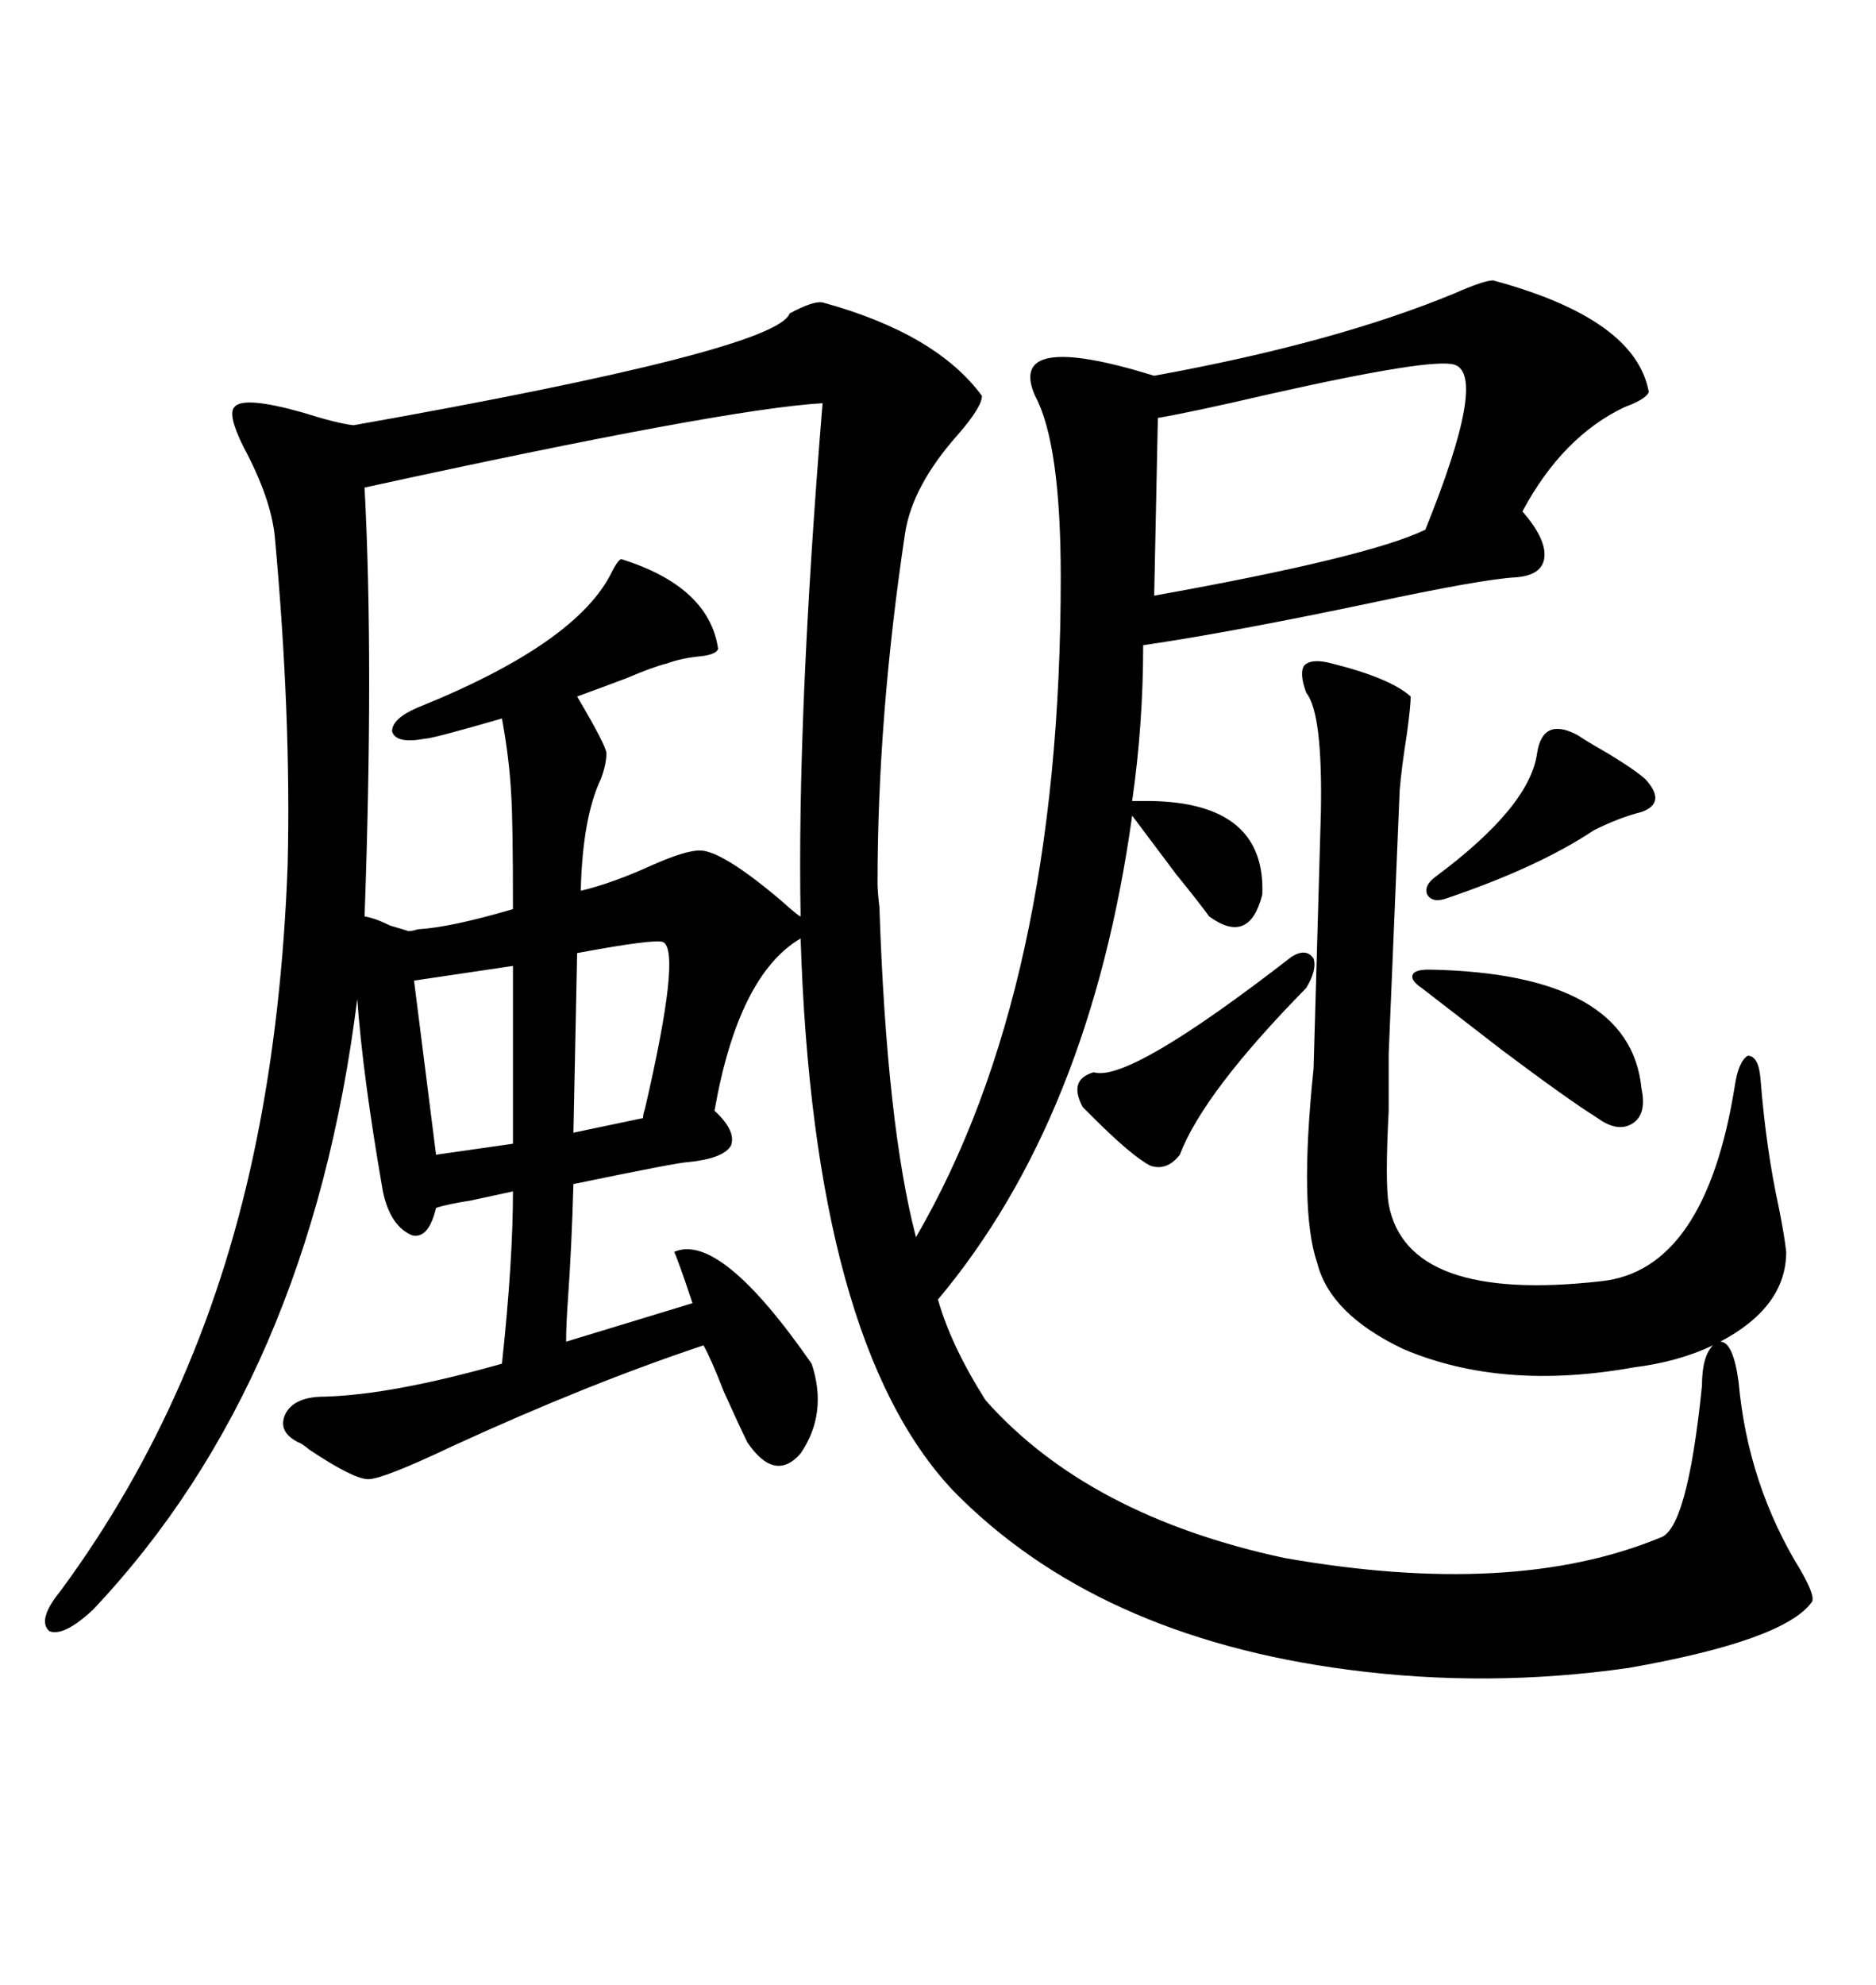 <svg xmlns="http://www.w3.org/2000/svg" xmlns:xlink="http://www.w3.org/1999/xlink" width="300" height="317.285"><path d="M181.05 128.03L183.98 128.03Q202.44 128.32 201.86 142.97L201.86 142.97Q199.80 151.17 193.36 146.48L193.36 146.48Q191.89 144.43 188.09 139.75L188.09 139.75Q182.81 132.71 181.05 130.37L181.05 130.37Q174.32 178.71 150 207.71L150 207.71Q152.05 215.04 157.62 223.83L157.62 223.83Q174.02 242.29 205.37 249.02L205.37 249.02Q241.99 255.47 265.43 245.80L265.43 245.80Q269.82 244.63 272.17 221.48L272.17 221.48Q272.17 216.80 273.93 215.04L273.93 215.04Q268.36 217.68 261.33 218.55L261.33 218.55Q240.23 222.36 224.41 215.63L224.41 215.63Q212.70 210.06 210.64 201.86L210.64 201.86Q207.71 193.36 210.06 170.80L210.06 170.80L211.23 129.79Q211.52 113.96 208.89 110.74L208.89 110.74Q207.71 107.52 208.59 106.35L208.59 106.35Q209.77 105.18 212.99 106.05L212.99 106.05Q222.36 108.40 225.59 111.33L225.59 111.33Q225.59 112.79 225 117.19L225 117.19Q224.12 122.75 223.83 126.27L223.83 126.27L222.07 168.46Q222.07 171.39 222.07 177.54L222.07 177.54Q221.48 188.96 222.07 192.48L222.07 192.48Q225 208.30 256.05 204.79L256.05 204.79Q272.75 203.03 277.44 173.44L277.44 173.44Q278.03 169.63 279.49 168.75L279.49 168.75Q281.25 168.75 281.54 172.56L281.54 172.56Q282.42 183.69 284.47 193.07L284.47 193.07Q285.35 197.46 285.64 200.10L285.64 200.10Q285.64 208.89 275.10 214.45L275.10 214.45Q277.15 214.45 278.03 220.90L278.03 220.90Q279.49 237.30 287.99 251.07L287.99 251.07Q290.33 255.18 289.75 256.05L289.75 256.05Q285.35 262.21 260.45 266.60L260.45 266.60Q237.89 269.82 215.63 266.89L215.63 266.89Q175.20 261.62 152.34 238.18L152.34 238.18Q130.08 214.45 128.03 150L128.03 150Q118.07 155.86 114.26 177.54L114.26 177.54Q117.77 180.76 116.89 183.11L116.89 183.11Q115.72 185.16 110.16 185.74L110.16 185.74Q108.69 185.74 91.70 189.26L91.70 189.26Q91.41 199.51 90.82 207.71L90.82 207.71Q90.53 211.82 90.53 214.45L90.53 214.45L110.74 208.30Q108.40 201.27 107.81 200.10L107.81 200.10Q115.14 196.88 129.79 217.97L129.79 217.97Q132.42 225.88 128.03 232.32L128.03 232.32Q123.93 237.01 119.53 230.57L119.53 230.57Q118.36 228.22 115.72 222.36L115.72 222.36Q113.67 217.09 112.50 215.04L112.50 215.04Q94.04 221.19 72.36 231.15L72.36 231.15Q61.23 236.43 58.89 236.43L58.89 236.43Q56.54 236.43 49.51 231.74L49.51 231.74Q48.05 230.57 47.75 230.57L47.75 230.57Q44.24 228.81 45.70 225.88L45.70 225.88Q47.17 223.24 51.86 223.24L51.86 223.24Q62.70 222.95 80.27 217.97L80.27 217.97Q82.03 201.56 82.03 190.43L82.03 190.43Q79.39 191.02 75.29 191.89L75.29 191.89Q71.48 192.48 69.73 193.07L69.73 193.07Q68.55 198.05 65.92 197.46L65.92 197.46Q62.40 196.00 61.23 190.43L61.23 190.43Q58.01 171.97 57.13 159.67L57.13 159.67Q49.51 220.61 14.94 257.23L14.94 257.23Q10.25 261.62 7.91 260.74L7.91 260.74Q5.86 258.98 9.67 254.30L9.67 254.30Q32.81 222.95 41.02 182.23L41.02 182.23Q45.12 162.01 46.00 138.28L46.00 138.28Q46.58 114.55 43.95 85.84L43.95 85.84Q43.36 79.69 38.96 71.48L38.96 71.48Q36.33 66.21 37.50 65.04L37.50 65.04Q38.96 63.28 48.34 65.92L48.34 65.92Q53.91 67.68 56.54 67.97L56.54 67.97Q124.22 55.96 126.27 50.10L126.27 50.10Q130.08 48.05 131.54 48.34L131.54 48.34Q149.71 53.32 157.03 63.28L157.03 63.28Q157.03 65.04 153.22 69.43L153.22 69.43Q145.90 77.64 144.73 85.25L144.73 85.25Q140.33 114.55 140.33 141.21L140.33 141.21Q140.33 142.38 140.63 145.02L140.63 145.02Q141.80 179.88 146.48 197.75L146.48 197.75Q169.63 157.91 169.63 92.29L169.63 92.29Q169.63 70.90 165.53 63.28L165.53 63.28Q160.84 52.73 184.57 60.06L184.57 60.06Q213.57 54.79 232.62 46.88L232.62 46.88Q237.30 44.82 238.77 44.82L238.77 44.82Q261.62 50.98 263.67 62.70L263.67 62.70Q263.09 63.87 259.86 65.04L259.86 65.04Q249.90 69.73 243.46 81.74L243.46 81.74Q247.27 86.13 246.97 89.06L246.97 89.06Q246.68 91.99 242.29 92.29L242.29 92.29Q237.01 92.58 219.14 96.39L219.14 96.39Q196.88 101.07 182.81 103.13L182.81 103.13Q182.81 115.72 181.05 128.03L181.05 128.03ZM131.54 64.45L131.54 64.45Q116.02 65.33 58.30 77.93L58.30 77.93Q59.77 105.76 58.30 146.48L58.30 146.48Q60.06 146.78 62.40 147.95L62.40 147.95Q64.45 148.54 65.33 148.83L65.33 148.83Q65.92 148.83 66.80 148.54L66.80 148.54Q72.07 148.24 82.03 145.31L82.03 145.31Q82.03 130.96 81.74 126.86L81.74 126.86Q81.45 121.29 80.27 114.84L80.27 114.84Q69.14 118.07 67.97 118.07L67.97 118.07Q63.28 118.95 62.70 116.89L62.70 116.89Q62.70 114.84 66.80 113.09L66.80 113.09Q92.29 102.83 97.85 91.41L97.85 91.41Q98.73 89.65 99.32 89.36L99.32 89.36Q113.38 93.75 114.84 103.71L114.84 103.71Q114.55 104.59 112.21 104.88L112.21 104.88Q108.98 105.18 106.64 106.05L106.64 106.05Q104.30 106.64 100.20 108.40L100.20 108.40Q95.51 110.16 92.29 111.33L92.29 111.33Q96.97 119.24 96.97 120.41L96.97 120.41Q96.97 122.17 96.09 124.51L96.09 124.51Q93.16 130.66 92.87 142.38L92.87 142.38Q97.85 141.21 104.30 138.28L104.30 138.28Q109.57 135.94 111.91 135.94L111.91 135.94Q115.43 135.94 124.80 143.85L124.80 143.85Q127.73 146.48 128.03 146.48L128.03 146.48Q127.44 114.55 131.54 64.45ZM232.62 58.30L232.62 58.30Q229.10 57.13 203.03 62.99L203.03 62.99Q190.43 65.92 185.16 66.80L185.16 66.80L184.57 95.21Q218.85 89.06 227.93 84.67L227.93 84.67Q237.89 60.06 232.62 58.30ZM206.54 152.93L206.54 152.93Q208.89 151.46 210.06 153.22L210.06 153.22Q210.64 154.98 208.89 157.91L208.89 157.91Q192.48 174.61 188.67 184.57L188.67 184.57Q186.62 187.21 183.98 186.33L183.98 186.33Q181.05 184.86 174.61 178.42L174.61 178.42Q173.73 177.54 173.14 176.95L173.14 176.95Q170.80 172.56 174.90 171.39L174.90 171.39Q180.47 173.14 206.54 152.93ZM228.52 154.98L228.52 154.98Q260.74 155.57 262.50 174.02L262.50 174.02Q263.38 178.13 261.04 179.59L261.04 179.59Q258.69 181.05 255.47 178.71L255.47 178.71Q250.78 175.78 240.23 167.87L240.23 167.87Q232.62 162.01 227.34 157.91L227.34 157.91Q225.59 156.74 225.88 155.86L225.88 155.86Q226.17 154.98 228.52 154.98ZM82.03 182.81L82.03 154.39L66.21 156.74L69.73 184.57L82.03 182.81ZM252.25 117.48L252.25 117.48Q253.13 118.07 254.59 118.95L254.59 118.95Q260.74 122.46 263.09 124.51L263.09 124.51Q266.60 128.32 262.50 129.79L262.50 129.79Q258.98 130.66 254.88 132.71L254.88 132.71Q246.09 138.57 231.45 143.55L231.45 143.55Q229.10 144.43 228.22 142.97L228.22 142.97Q227.64 141.50 229.69 140.04L229.69 140.04Q244.63 128.91 245.80 120.41L245.80 120.41Q246.68 114.55 252.25 117.48ZM106.05 150.59L106.05 150.59Q104.88 150 92.29 152.34L92.29 152.34L91.70 181.05L102.83 178.71Q102.83 178.13 103.13 177.25L103.13 177.25Q108.98 152.05 106.05 150.59Z"/></svg>